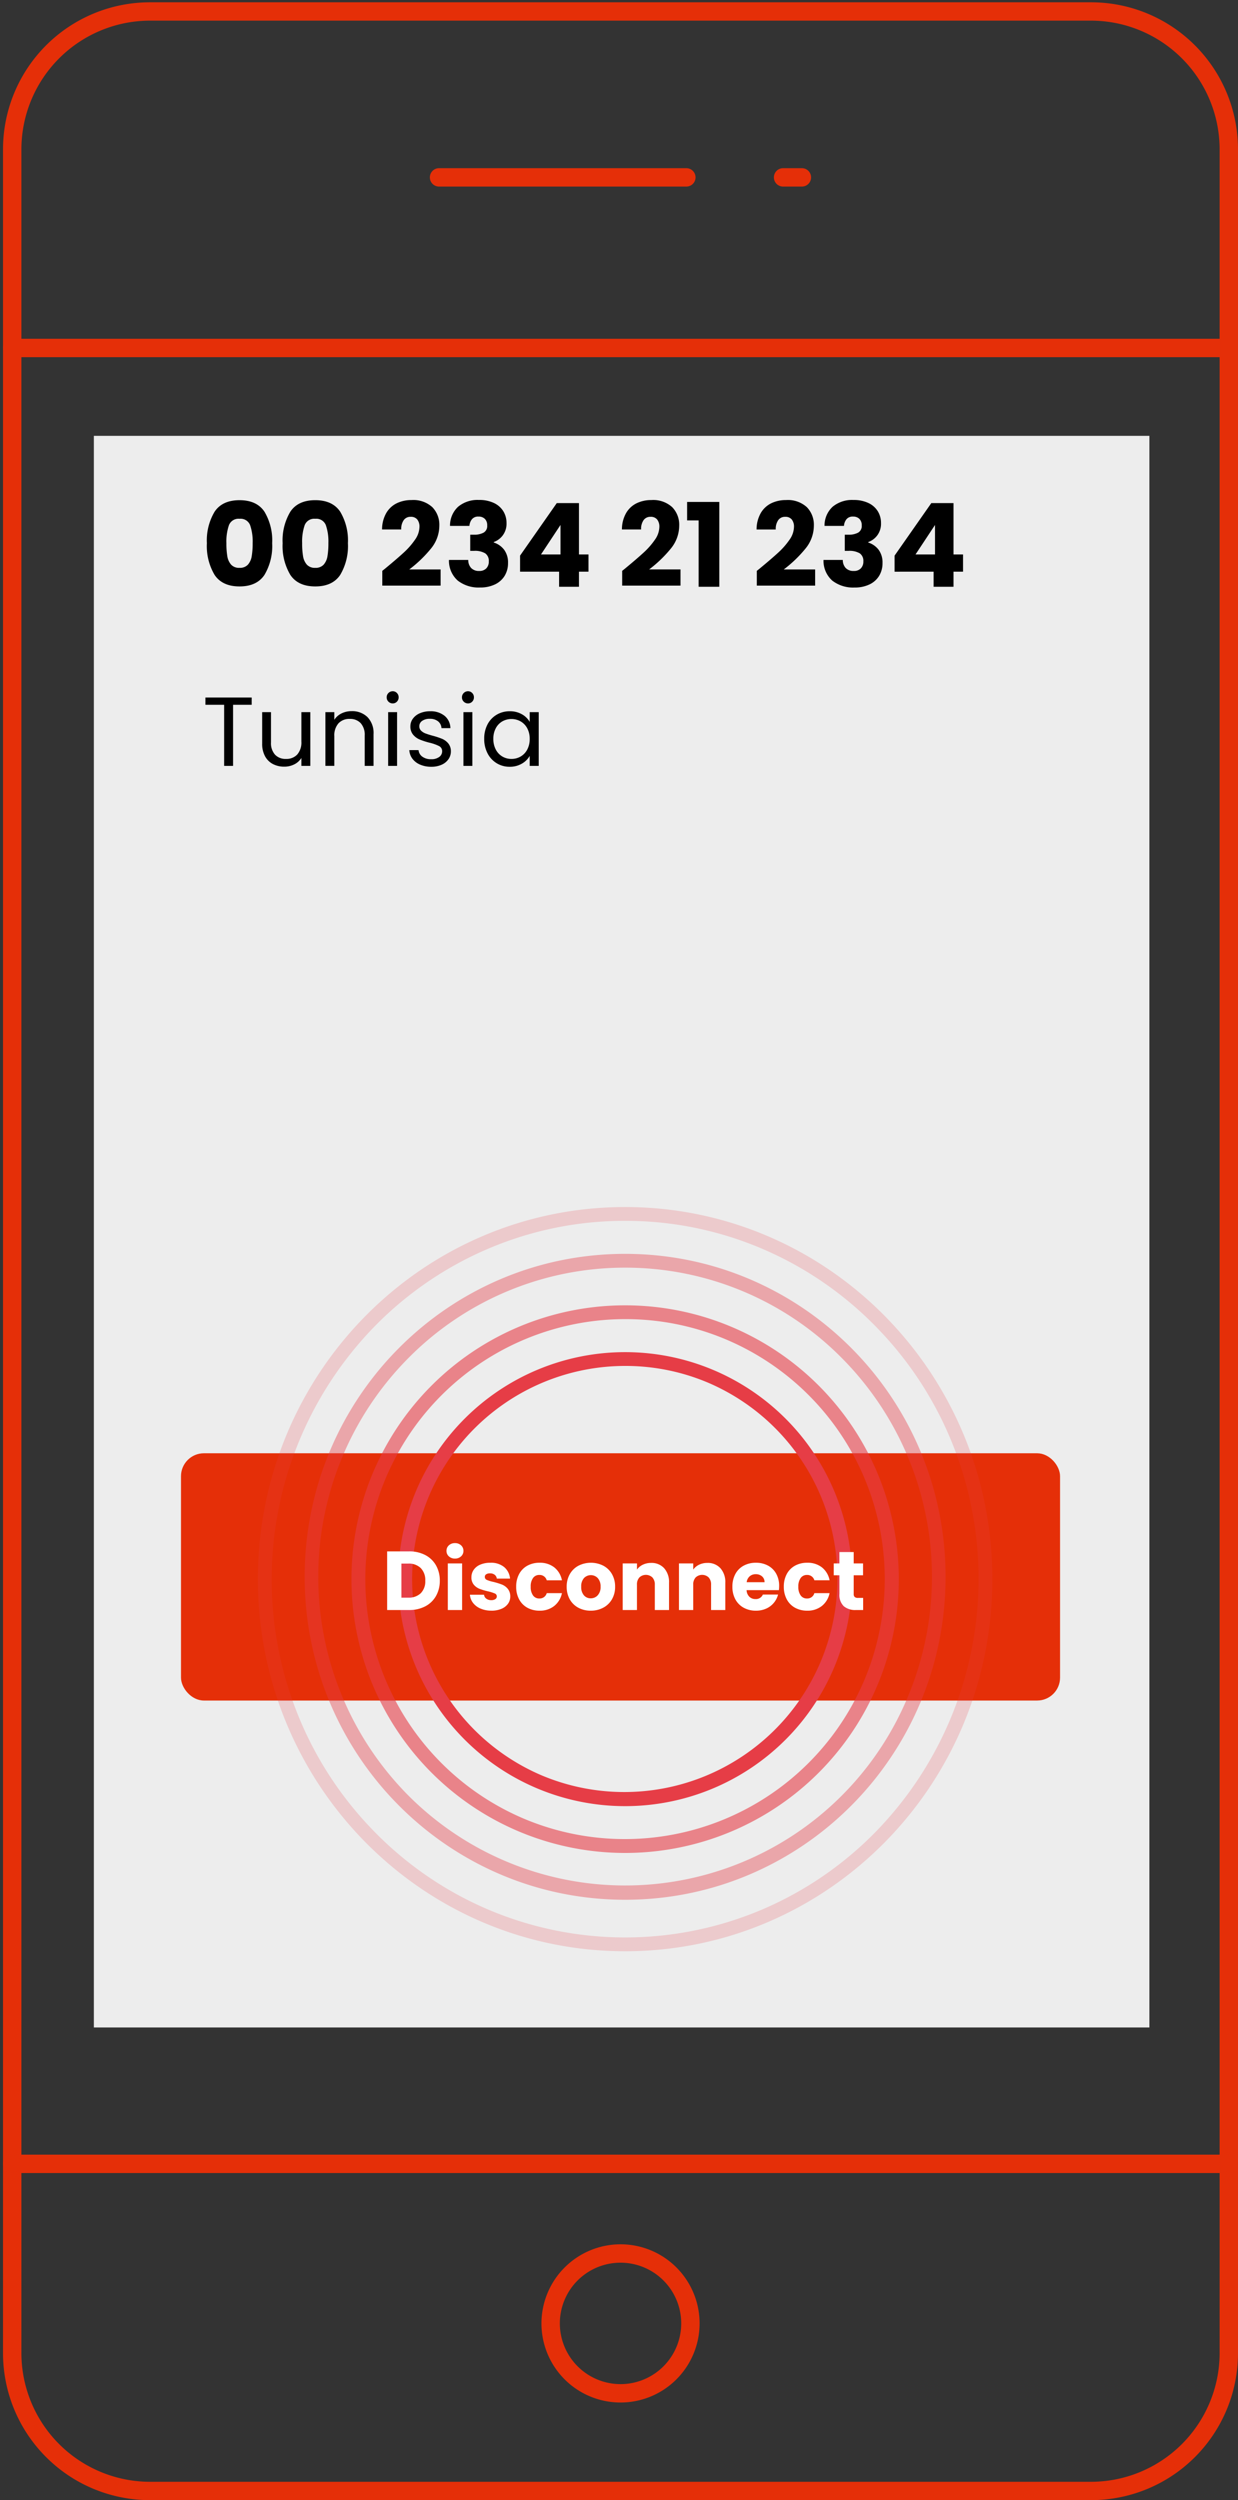 <svg xmlns="http://www.w3.org/2000/svg" xmlns:xlink="http://www.w3.org/1999/xlink" width="270" height="545" viewBox="0 0 270 545">
  <rect x="0" y="0" width="270" height="545" fill="#333333" stroke="none"/>
  <defs>
    <clipPath id="clip-Tab5_5_en">
      <rect width="270" height="545"/>
    </clipPath>
  </defs>
  <g id="Tab5_5_en" clip-path="url(#clip-Tab5_5_en)">
    <g id="Group_7814" data-name="Group 7814" transform="translate(-643.513 -2170)">
      <path id="Rectangle_611" data-name="Rectangle 611" d="M31.078-1H236.263a32.054,32.054,0,0,1,32.078,32.029V511.471A32.054,32.054,0,0,1,236.263,543.5H31.078A32.054,32.054,0,0,1-1,511.471V31.029A32.054,32.054,0,0,1,31.078-1ZM236.263,539.5a28.079,28.079,0,0,0,28.069-28.026V31.029A28.079,28.079,0,0,0,236.263,3H31.078A28.079,28.079,0,0,0,3.01,31.029V511.471A28.079,28.079,0,0,0,31.078,539.5Z" transform="translate(645.172 2171.5)" fill="#e52f08"/>
      <path id="Line_123" data-name="Line 123" d="M266.336,3.01H1A2,2,0,0,1,1-1H266.336a2,2,0,0,1,0,4.01Z" transform="translate(645.172 2244.848)" fill="#e52f08"/>
      <path id="Line_124" data-name="Line 124" d="M266.336,3.01H1A2,2,0,0,1,1-1H266.336a2,2,0,0,1,0,4.01Z" transform="translate(645.172 2640.682)" fill="#e52f08"/>
      <g id="Group_6548" data-name="Group 6548" transform="translate(737.269 2206.662)">
        <path id="Line_125" data-name="Line 125" d="M54.933,3.01H1A2,2,0,0,1,1-1H54.933a2,2,0,1,1,0,4.01Z" transform="translate(1 1)" fill="#e52f08"/>
        <path id="Line_126" data-name="Line 126" d="M5.108,3.01H1A2,2,0,0,1,1-1h4.1a2,2,0,1,1,0,4.01Z" transform="translate(76.03 1)" fill="#e52f08"/>
      </g>
      <path id="Ellipse_2103" data-name="Ellipse 2103" d="M16.245-1A17.245,17.245,0,1,1-1,16.245,17.265,17.265,0,0,1,16.245-1Zm0,30.481A13.236,13.236,0,1,0,3.01,16.245,13.251,13.251,0,0,0,16.245,29.481Z" transform="translate(762.6 2660.227)" fill="#e52f08"/>
      <rect id="Rectangle_923" data-name="Rectangle 923" width="230.206" height="346.954" transform="translate(663.982 2265.01)" fill="#ededed"/>
      <g id="Group_7754" data-name="Group 7754" transform="translate(682.988 2278.985)">
        <path id="Path_4341" data-name="Path 4341" d="M.405,2.7A12.179,12.179,0,0,1,2.09-4.164Q3.775-6.672,7.524-6.672t5.434,2.508A12.179,12.179,0,0,1,14.643,2.7a12.284,12.284,0,0,1-1.685,6.917q-1.685,2.508-5.434,2.508T2.09,9.618A12.284,12.284,0,0,1,.405,2.7Zm9.982,0a10.928,10.928,0,0,0-.557-3.94A2.229,2.229,0,0,0,7.524-2.619,2.229,2.229,0,0,0,5.219-1.238,10.928,10.928,0,0,0,4.661,2.7a16.563,16.563,0,0,0,.2,2.85,3.647,3.647,0,0,0,.823,1.824,2.332,2.332,0,0,0,1.837.7,2.332,2.332,0,0,0,1.837-.7,3.647,3.647,0,0,0,.823-1.824A16.563,16.563,0,0,0,10.387,2.7Zm6.536,0a12.179,12.179,0,0,1,1.685-6.866q1.685-2.508,5.434-2.508t5.434,2.508A12.179,12.179,0,0,1,31.162,2.7a12.284,12.284,0,0,1-1.685,6.917q-1.685,2.508-5.434,2.508T18.608,9.618A12.284,12.284,0,0,1,16.924,2.7Zm9.982,0a10.928,10.928,0,0,0-.557-3.94,2.229,2.229,0,0,0-2.306-1.381,2.229,2.229,0,0,0-2.306,1.381A10.928,10.928,0,0,0,21.18,2.7a16.563,16.563,0,0,0,.2,2.85,3.647,3.647,0,0,0,.823,1.824,2.332,2.332,0,0,0,1.837.7,2.332,2.332,0,0,0,1.837-.7A3.647,3.647,0,0,0,26.7,5.552,16.564,16.564,0,0,0,26.906,2.7Zm11.756,6.03q.861-.684.785-.633,2.483-2.052,3.914-3.37a16.2,16.2,0,0,0,2.42-2.762,4.99,4.99,0,0,0,.988-2.812,2.475,2.475,0,0,0-.481-1.621,1.765,1.765,0,0,0-1.444-.583,1.783,1.783,0,0,0-1.507.722,3.329,3.329,0,0,0-.545,2.039h-4.18a7.176,7.176,0,0,1,.925-3.6,5.371,5.371,0,0,1,2.306-2.128A7.279,7.279,0,0,1,45.02-6.7a6.139,6.139,0,0,1,4.548,1.545A5.473,5.473,0,0,1,51.1-1.124a7.9,7.9,0,0,1-1.849,5.029,27.238,27.238,0,0,1-4.712,4.522h6.84v3.522H38.661Zm14.77-9.8a5.564,5.564,0,0,1,1.773-4.18A6.628,6.628,0,0,1,59.74-6.723,7.387,7.387,0,0,1,63-6.064a4.771,4.771,0,0,1,2.052,1.8,4.809,4.809,0,0,1,.7,2.559,4.243,4.243,0,0,1-.836,2.724,4.229,4.229,0,0,1-1.951,1.431v.1a4.57,4.57,0,0,1,2.28,1.6,4.644,4.644,0,0,1,.836,2.863,5.287,5.287,0,0,1-.722,2.774,4.931,4.931,0,0,1-2.1,1.887,7.316,7.316,0,0,1-3.281.684,7.386,7.386,0,0,1-4.852-1.495A5.777,5.777,0,0,1,53.2,6.35h4.206a2.555,2.555,0,0,0,.633,1.761,2.319,2.319,0,0,0,1.773.646,2.02,2.02,0,0,0,1.533-.57,2.091,2.091,0,0,0,.545-1.507,2,2,0,0,0-.773-1.761,4.366,4.366,0,0,0-2.47-.545H57.84V.852h.811a4.289,4.289,0,0,0,2.09-.443,1.653,1.653,0,0,0,.8-1.583,1.918,1.918,0,0,0-.507-1.419A1.883,1.883,0,0,0,59.639-3.1a1.727,1.727,0,0,0-1.431.583,2.612,2.612,0,0,0-.545,1.444ZM68.709,8.909v-3.5L76.715-6.039h4.839v11.2h2.077v3.75H81.554V12.2H77.221V8.909ZM77.525-1.276,73.269,5.159h4.256ZM90.978,8.732q.861-.684.785-.633,2.483-2.052,3.914-3.37A16.206,16.206,0,0,0,98.1,1.967a4.99,4.99,0,0,0,.988-2.812A2.475,2.475,0,0,0,98.6-2.467a1.765,1.765,0,0,0-1.444-.583,1.783,1.783,0,0,0-1.507.722,3.329,3.329,0,0,0-.545,2.039h-4.18a7.176,7.176,0,0,1,.925-3.6,5.371,5.371,0,0,1,2.305-2.128,7.28,7.28,0,0,1,3.18-.684,6.139,6.139,0,0,1,4.548,1.545,5.473,5.473,0,0,1,1.533,4.028,7.9,7.9,0,0,1-1.849,5.029,27.237,27.237,0,0,1-4.712,4.522H103.7v3.522H90.978Zm14.162-11V-6.292h7.018V12.2h-4.51V-2.264Zm15.2,11q.861-.684.785-.633,2.483-2.052,3.914-3.37a16.206,16.206,0,0,0,2.42-2.762,4.99,4.99,0,0,0,.988-2.812,2.475,2.475,0,0,0-.481-1.621,1.765,1.765,0,0,0-1.444-.583,1.783,1.783,0,0,0-1.507.722,3.329,3.329,0,0,0-.545,2.039h-4.18a7.176,7.176,0,0,1,.925-3.6,5.371,5.371,0,0,1,2.305-2.128A7.28,7.28,0,0,1,126.7-6.7a6.139,6.139,0,0,1,4.548,1.545,5.473,5.473,0,0,1,1.533,4.028,7.9,7.9,0,0,1-1.849,5.029,27.237,27.237,0,0,1-4.712,4.522h6.841v3.522H120.342Zm14.77-9.8a5.564,5.564,0,0,1,1.773-4.18,6.628,6.628,0,0,1,4.535-1.469,7.387,7.387,0,0,1,3.256.659,4.771,4.771,0,0,1,2.052,1.8,4.809,4.809,0,0,1,.7,2.559,4.243,4.243,0,0,1-.836,2.724,4.229,4.229,0,0,1-1.951,1.431v.1a4.571,4.571,0,0,1,2.28,1.6,4.644,4.644,0,0,1,.836,2.863,5.287,5.287,0,0,1-.722,2.774,4.931,4.931,0,0,1-2.1,1.887,7.316,7.316,0,0,1-3.281.684A7.386,7.386,0,0,1,136.8,10.86a5.777,5.777,0,0,1-1.913-4.51h4.206a2.555,2.555,0,0,0,.633,1.761,2.319,2.319,0,0,0,1.773.646,2.02,2.02,0,0,0,1.533-.57,2.091,2.091,0,0,0,.545-1.507,2,2,0,0,0-.773-1.761,4.366,4.366,0,0,0-2.47-.545h-.811V.852h.811a4.289,4.289,0,0,0,2.09-.443,1.653,1.653,0,0,0,.8-1.583,1.918,1.918,0,0,0-.507-1.419,1.883,1.883,0,0,0-1.393-.507,1.727,1.727,0,0,0-1.431.583,2.612,2.612,0,0,0-.545,1.444Zm15.277,9.982v-3.5L158.4-6.039h4.839v11.2h2.077v3.75h-2.077V12.2H158.9V8.909Zm8.817-10.185L154.95,5.159h4.256Z" transform="translate(5.241 6.723)"/>
        <rect id="Rectangle_623" data-name="Rectangle 623" width="191.717" height="53.903" rx="5" transform="translate(0 207.808)" fill="#e52f08"/>
        <g id="Group_6920" data-name="Group 6920" transform="translate(16.769 154.135)">
          <path id="_4" data-name="4" d="M80.092,3.007A75.736,75.736,0,0,0,50.1,9.139,76.784,76.784,0,0,0,25.6,25.87,79,79,0,0,0,9.069,111.526,77.914,77.914,0,0,0,25.6,136.355a76.784,76.784,0,0,0,24.5,16.732,76.418,76.418,0,0,0,59.983,0,76.784,76.784,0,0,0,24.5-16.732A79,79,0,0,0,151.115,50.7,77.914,77.914,0,0,0,134.586,25.87a76.784,76.784,0,0,0-24.5-16.732A75.736,75.736,0,0,0,80.092,3.007m0-3.007c44.234,0,80.092,36.315,80.092,81.113s-35.859,81.113-80.092,81.113S0,125.91,0,81.113,35.859,0,80.092,0Z" transform="translate(0 0)" fill="#e63d46" opacity="0.2"/>
          <path id="_3" data-name="3" d="M69.889,3.007A66.411,66.411,0,0,0,22.6,22.738a67.667,67.667,0,0,0,0,95.322A66.783,66.783,0,0,0,131.514,96.638a67.667,67.667,0,0,0-14.339-73.9A66.411,66.411,0,0,0,69.889,3.007m0-3.007c38.6,0,69.889,31.519,69.889,70.4s-31.291,70.4-69.889,70.4S0,109.28,0,70.4,31.291,0,69.889,0Z" transform="translate(10.202 10.204)" fill="#e63d46" opacity="0.4"/>
          <path id="_2" data-name="2" d="M59.687,3.007A56.695,56.695,0,0,0,37.625,111.913,56.695,56.695,0,0,0,81.748,7.46,56.322,56.322,0,0,0,59.687,3.007m0-3.007A59.687,59.687,0,1,1,0,59.687,59.687,59.687,0,0,1,59.687,0Z" transform="translate(20.406 21.425)" fill="#e63d46" opacity="0.6"/>
          <path id="_1" data-name="1" d="M49.484,3.007a46.489,46.489,0,0,0-18.09,89.3A46.489,46.489,0,0,0,67.574,6.658a46.182,46.182,0,0,0-18.09-3.651m0-3.007A49.484,49.484,0,1,1,0,49.484,49.484,49.484,0,0,1,49.484,0Z" transform="translate(30.608 31.629)" fill="#e63d46"/>
        </g>
        <path id="Path_4340" data-name="Path 4340" d="M10.363-4.72v1.582H6.3V10.182H4.355V-3.138H.272V-4.72ZM23.148-1.534V10.182H21.2V8.45a3.788,3.788,0,0,1-1.55,1.4,4.788,4.788,0,0,1-2.191.5A5.252,5.252,0,0,1,15,9.786a4.119,4.119,0,0,1-1.721-1.7,5.6,5.6,0,0,1-.631-2.758V-1.534h1.924V5.072a3.735,3.735,0,0,0,.877,2.662,3.132,3.132,0,0,0,2.394.93A3.2,3.2,0,0,0,20.3,7.7a3.96,3.96,0,0,0,.9-2.8V-1.534Zm9-.214A4.748,4.748,0,0,1,35.612-.455a4.978,4.978,0,0,1,1.326,3.731v6.906H35.013V3.554A3.767,3.767,0,0,0,34.137.871a3.132,3.132,0,0,0-2.394-.93A3.207,3.207,0,0,0,29.294.9a3.93,3.93,0,0,0-.909,2.8v6.478H26.44V-1.534h1.946V.133a3.863,3.863,0,0,1,1.571-1.39A4.874,4.874,0,0,1,32.149-1.748Zm8.979-1.689a1.28,1.28,0,0,1-.941-.385,1.28,1.28,0,0,1-.385-.941,1.28,1.28,0,0,1,.385-.941,1.28,1.28,0,0,1,.941-.385,1.22,1.22,0,0,1,.909.385,1.3,1.3,0,0,1,.374.941,1.3,1.3,0,0,1-.374.941A1.22,1.22,0,0,1,41.128-3.437Zm.941,1.9V10.182H40.123V-1.534ZM49.53,10.374a6.06,6.06,0,0,1-2.416-.46,4.075,4.075,0,0,1-1.689-1.283,3.414,3.414,0,0,1-.684-1.892h2.01a1.972,1.972,0,0,0,.823,1.432,3.132,3.132,0,0,0,1.935.556,2.815,2.815,0,0,0,1.753-.492A1.5,1.5,0,0,0,51.9,7a1.223,1.223,0,0,0-.684-1.144A9.592,9.592,0,0,0,49.1,5.115a15.556,15.556,0,0,1-2.127-.695,3.774,3.774,0,0,1-1.411-1.048,2.734,2.734,0,0,1-.588-1.828A2.77,2.77,0,0,1,45.511-.1a3.623,3.623,0,0,1,1.518-1.187,5.462,5.462,0,0,1,2.245-.438,4.793,4.793,0,0,1,3.143.983A3.543,3.543,0,0,1,53.7,1.951H51.753A2.01,2.01,0,0,0,51.016.475,2.75,2.75,0,0,0,49.209-.08a2.787,2.787,0,0,0-1.668.449,1.387,1.387,0,0,0-.62,1.176A1.289,1.289,0,0,0,47.3,2.5a2.733,2.733,0,0,0,.941.6,16.207,16.207,0,0,0,1.571.5,16.926,16.926,0,0,1,2.052.673,3.589,3.589,0,0,1,1.358.994A2.658,2.658,0,0,1,53.806,7a2.965,2.965,0,0,1-.534,1.732,3.565,3.565,0,0,1-1.507,1.208A5.388,5.388,0,0,1,49.53,10.374ZM57.547-3.437a1.28,1.28,0,0,1-.941-.385,1.28,1.28,0,0,1-.385-.941,1.28,1.28,0,0,1,.385-.941,1.28,1.28,0,0,1,.941-.385,1.22,1.22,0,0,1,.909.385,1.3,1.3,0,0,1,.374.941,1.3,1.3,0,0,1-.374.941A1.22,1.22,0,0,1,57.547-3.437Zm.941,1.9V10.182H56.542V-1.534Zm2.587,5.815A6.581,6.581,0,0,1,61.8,1.128a5.274,5.274,0,0,1,2-2.106,5.483,5.483,0,0,1,2.833-.748,5.2,5.2,0,0,1,2.672.663A4.416,4.416,0,0,1,70.995.6V-1.534h1.967V10.182H70.995V8a4.584,4.584,0,0,1-1.721,1.7,5.148,5.148,0,0,1-2.662.673A5.311,5.311,0,0,1,63.79,9.6,5.4,5.4,0,0,1,61.8,7.445,6.725,6.725,0,0,1,61.075,4.281Zm9.92.021a4.763,4.763,0,0,0-.534-2.309A3.774,3.774,0,0,0,69.017.486,4.092,4.092,0,0,0,65.03.475a3.722,3.722,0,0,0-1.432,1.5,4.763,4.763,0,0,0-.534,2.309A4.873,4.873,0,0,0,63.6,6.622,3.781,3.781,0,0,0,65.03,8.14a3.874,3.874,0,0,0,1.988.524,3.931,3.931,0,0,0,2-.524A3.758,3.758,0,0,0,70.46,6.622,4.826,4.826,0,0,0,70.995,4.3Z" transform="translate(5.055 47.787)"/>
        <path id="Path_4338" data-name="Path 4338" d="M5.284-4.606a7.434,7.434,0,0,1,3.532.8,5.723,5.723,0,0,1,2.339,2.248,6.606,6.606,0,0,1,.828,3.341,6.62,6.62,0,0,1-.828,3.332A5.693,5.693,0,0,1,8.807,7.374a7.448,7.448,0,0,1-3.523.8H.5V-4.606Zm-.2,10.086a3.757,3.757,0,0,0,2.749-.965,3.653,3.653,0,0,0,.983-2.731A3.716,3.716,0,0,0,7.833-.964a3.716,3.716,0,0,0-2.749-.983H3.609V5.481ZM15.3-3.04a1.887,1.887,0,0,1-1.338-.482,1.563,1.563,0,0,1-.519-1.193,1.584,1.584,0,0,1,.519-1.211A1.887,1.887,0,0,1,15.3-6.408a1.862,1.862,0,0,1,1.32.482,1.584,1.584,0,0,1,.519,1.211,1.563,1.563,0,0,1-.519,1.193A1.862,1.862,0,0,1,15.3-3.04Zm1.548,1.056V8.175H13.732V-1.984Zm6.39,10.3a5.839,5.839,0,0,1-2.367-.455A4.042,4.042,0,0,1,19.23,6.619a3.28,3.28,0,0,1-.674-1.775h3.077a1.183,1.183,0,0,0,.492.856,1.739,1.739,0,0,0,1.074.328,1.533,1.533,0,0,0,.9-.228.7.7,0,0,0,.319-.592.683.683,0,0,0-.455-.646A9.2,9.2,0,0,0,22.489,4.1a13.845,13.845,0,0,1-1.821-.537,3.146,3.146,0,0,1-1.256-.892,2.431,2.431,0,0,1-.528-1.648,2.8,2.8,0,0,1,.482-1.593,3.248,3.248,0,0,1,1.42-1.138,5.438,5.438,0,0,1,2.23-.419,4.471,4.471,0,0,1,3.013.947A3.684,3.684,0,0,1,27.3,1.33H24.419a1.24,1.24,0,0,0-.464-.837,1.61,1.61,0,0,0-1.029-.31,1.422,1.422,0,0,0-.837.209A.668.668,0,0,0,21.8.966a.7.7,0,0,0,.464.655,7.436,7.436,0,0,0,1.447.437,15.835,15.835,0,0,1,1.839.573,3.172,3.172,0,0,1,1.247.91,2.576,2.576,0,0,1,.555,1.684,2.673,2.673,0,0,1-.5,1.593,3.311,3.311,0,0,1-1.438,1.1A5.5,5.5,0,0,1,23.236,8.321ZM28.643,3.1A5.685,5.685,0,0,1,29.289.328a4.489,4.489,0,0,1,1.8-1.821,5.4,5.4,0,0,1,2.649-.637,5.037,5.037,0,0,1,3.2,1A4.725,4.725,0,0,1,38.62,1.694H35.306A1.6,1.6,0,0,0,33.686.529a1.633,1.633,0,0,0-1.365.665,3.074,3.074,0,0,0-.51,1.9A3.074,3.074,0,0,0,32.32,5a1.633,1.633,0,0,0,1.365.665A1.6,1.6,0,0,0,35.306,4.5H38.62a4.769,4.769,0,0,1-1.693,2.8,4.985,4.985,0,0,1-3.186,1.02,5.4,5.4,0,0,1-2.649-.637,4.489,4.489,0,0,1-1.8-1.821A5.685,5.685,0,0,1,28.643,3.1ZM44.9,8.321a5.608,5.608,0,0,1-2.685-.637A4.666,4.666,0,0,1,40.34,5.863,5.44,5.44,0,0,1,39.658,3.1,5.4,5.4,0,0,1,40.349.337a4.694,4.694,0,0,1,1.893-1.83,6.016,6.016,0,0,1,5.389,0A4.694,4.694,0,0,1,49.525.337,5.4,5.4,0,0,1,50.217,3.1a5.341,5.341,0,0,1-.7,2.758A4.74,4.74,0,0,1,47.6,7.684,5.715,5.715,0,0,1,44.9,8.321Zm0-2.695a2.028,2.028,0,0,0,1.52-.655A2.6,2.6,0,0,0,47.049,3.1a2.652,2.652,0,0,0-.61-1.875,2.069,2.069,0,0,0-3.013-.009,2.672,2.672,0,0,0-.6,1.884,2.7,2.7,0,0,0,.592,1.875A1.915,1.915,0,0,0,44.9,5.626ZM58.064-2.093A3.687,3.687,0,0,1,60.913-.937,4.509,4.509,0,0,1,61.978,2.24V8.175h-3.1V2.659a2.23,2.23,0,0,0-.528-1.584,2.069,2.069,0,0,0-2.84,0,2.23,2.23,0,0,0-.528,1.584V8.175H51.874V-1.984h3.113V-.637A3.284,3.284,0,0,1,56.262-1.7,4.052,4.052,0,0,1,58.064-2.093Zm12.271,0A3.687,3.687,0,0,1,73.184-.937,4.509,4.509,0,0,1,74.249,2.24V8.175h-3.1V2.659a2.23,2.23,0,0,0-.528-1.584,2.069,2.069,0,0,0-2.84,0,2.23,2.23,0,0,0-.528,1.584V8.175H64.145V-1.984h3.113V-.637A3.284,3.284,0,0,1,68.533-1.7,4.052,4.052,0,0,1,70.335-2.093ZM85.992,2.932a7.947,7.947,0,0,1-.055.91H78.892a2.117,2.117,0,0,0,.61,1.447,1.863,1.863,0,0,0,1.32.5,1.636,1.636,0,0,0,1.62-.983h3.314a4.547,4.547,0,0,1-.919,1.8A4.6,4.6,0,0,1,83.17,7.866a5.351,5.351,0,0,1-2.239.455,5.449,5.449,0,0,1-2.658-.637,4.532,4.532,0,0,1-1.821-1.821A5.621,5.621,0,0,1,75.8,3.1,5.685,5.685,0,0,1,76.443.328a4.474,4.474,0,0,1,1.812-1.821,5.488,5.488,0,0,1,2.676-.637,5.432,5.432,0,0,1,2.622.619A4.445,4.445,0,0,1,85.346.255,5.36,5.36,0,0,1,85.992,2.932Zm-3.186-.819A1.6,1.6,0,0,0,82.26.838,2.011,2.011,0,0,0,80.895.365a1.972,1.972,0,0,0-1.32.455,2.022,2.022,0,0,0-.665,1.293Zm4.206.983A5.685,5.685,0,0,1,87.658.328a4.489,4.489,0,0,1,1.8-1.821A5.4,5.4,0,0,1,92.11-2.13a5.037,5.037,0,0,1,3.2,1,4.725,4.725,0,0,1,1.684,2.822H93.675A1.6,1.6,0,0,0,92.055.529a1.633,1.633,0,0,0-1.365.665,3.074,3.074,0,0,0-.51,1.9A3.074,3.074,0,0,0,90.69,5a1.633,1.633,0,0,0,1.365.665A1.6,1.6,0,0,0,93.675,4.5h3.314A4.769,4.769,0,0,1,95.3,7.3a4.985,4.985,0,0,1-3.186,1.02,5.4,5.4,0,0,1-2.649-.637,4.489,4.489,0,0,1-1.8-1.821A5.685,5.685,0,0,1,87.012,3.1Zm17.3,2.44v2.64h-1.584a3.877,3.877,0,0,1-2.64-.828,3.423,3.423,0,0,1-.947-2.7V.6H97.9V-1.984h1.238V-4.46h3.113v2.476h2.039V.6h-2.039V4.68a.853.853,0,0,0,.218.655,1.066,1.066,0,0,0,.728.2Z" transform="translate(44.459 233.803)" fill="#fff"/>
      </g>
    </g>
  </g>
</svg>
